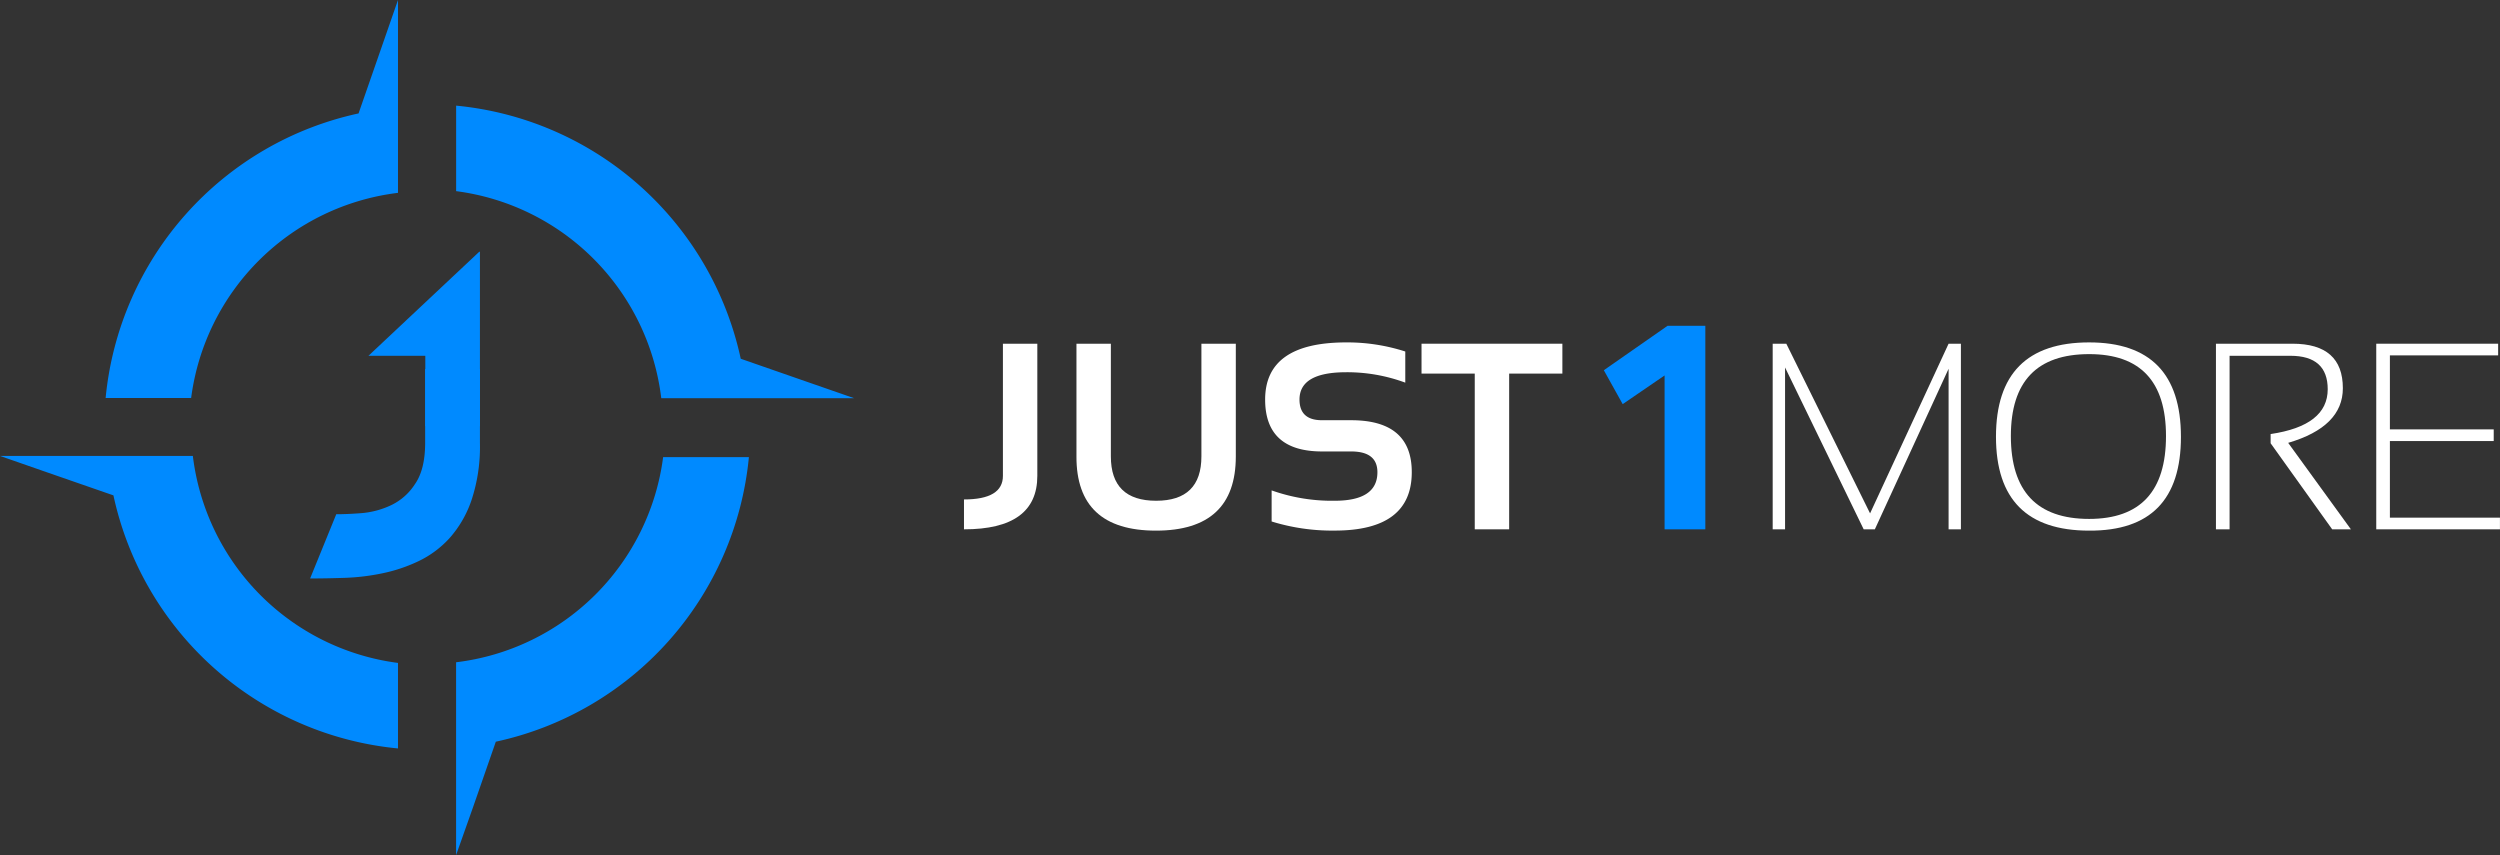 <svg xmlns="http://www.w3.org/2000/svg" width="497px" height="170px" viewBox="0 0 497 170"><rect x="0" y="0" width="497" height="170" fill="#333333" stroke="none"/><defs><style>.a{fill:#008aff;}.b{fill:#fff;}</style></defs><path class="a" d="M148.83,90.88h-17a47.2,47.2,0,0,1-41.16,40.78V170L94,160.59l4.57-13.14a64.13,64.13,0,0,0,50.31-56.57"/><path class="a" d="M90.68,21V38a47.2,47.2,0,0,1,40.78,41.16H169.8l-9.41-3.27-13.13-4.57A64.15,64.15,0,0,0,90.68,21"/><path class="a" d="M21,79.12H38A47.2,47.2,0,0,1,79.12,38.34V0L75.85,9.41,71.28,22.55A64.13,64.13,0,0,0,21,79.12"/><path class="a" d="M79.12,148.79v-17A47.21,47.21,0,0,1,38.34,90.64H0l9.41,3.28,13.14,4.56a64.13,64.13,0,0,0,56.57,50.31"/><path class="a" d="M84.52,73.37V88c0,3.51-.65,6.25-2,8.2a11.52,11.52,0,0,1-4.74,4.22A17,17,0,0,1,72,102c-2,.16-3.75.23-5.15.23L61.65,115q3.09,0,6.79-.12a43.36,43.36,0,0,0,7.44-.88,31.24,31.24,0,0,0,7.24-2.4,20,20,0,0,0,6.25-4.62,22,22,0,0,0,4.39-7.62A33.83,33.83,0,0,0,95.41,88V73.37Z"/><polygon class="a" points="84.55 84.73 95.41 84.73 95.41 70.73 95.41 50.05 95.36 50.05 95.27 50.05 73.25 70.73 84.55 70.73 84.55 84.73"/><path class="b" d="M206.22,68.33V94.6q0,10.64-14.58,10.63V99.29q7.74,0,7.74-4.69V68.33Z"/><path class="b" d="M214,90.73V68.33h6.84v22.4q0,8.82,9,8.82t9-8.82V68.33h6.84v22.4q0,14.76-15.87,14.76T214,90.73"/><path class="b" d="M252.8,103.68V97.49a35.89,35.89,0,0,0,12.54,2.06q8.49,0,8.49-5.67c0-2.76-1.74-4.13-5.22-4.13h-5.78q-11.32,0-11.32-10.32,0-11.36,16.12-11.36a37.52,37.52,0,0,1,11.74,1.81v6.19A33.3,33.3,0,0,0,267.63,74q-9.28,0-9.29,5.42,0,4.13,4.49,4.12h5.78q12.06,0,12.05,10.33,0,11.61-15.32,11.61a40.51,40.51,0,0,1-12.54-1.81"/><polygon class="b" points="310.6 68.33 310.6 74.27 300.02 74.27 300.02 105.23 293.18 105.23 293.18 74.27 282.6 74.27 282.6 68.33 310.6 68.33"/><polygon class="a" points="331.51 64.77 339.02 64.77 339.02 105.23 330.92 105.23 330.92 74.64 322.59 80.34 318.84 73.6 331.51 64.77"/><polygon class="b" points="352.41 105.23 352.41 68.33 355.12 68.33 371.77 102.06 387.38 68.33 389.83 68.33 389.83 105.23 387.38 105.23 387.38 73.31 372.72 105.23 370.5 105.23 354.87 73.05 354.87 105.23 352.41 105.23"/><path class="b" d="M396.8,86.83q0-18.76,18.52-18.76,18.24,0,18.25,18.76t-18.25,18.66q-18.52,0-18.52-18.66m18.52,16.33q15.29,0,15.28-16.48,0-16.29-15.28-16.28-15.56,0-15.56,16.28,0,16.48,15.56,16.48"/><path class="b" d="M440.53,105.23V68.33h15.23q10,0,10,8.85,0,7.66-10.87,10.86l12.47,17.19h-3.72L451.4,88.12V86.29q11.34-1.68,11.35-8.9,0-6.66-7.43-6.66H443.24v34.5Z"/><polygon class="b" points="496.63 68.33 496.63 70.65 475.11 70.65 475.11 85.36 495.75 85.36 495.75 87.68 475.11 87.68 475.11 102.91 496.99 102.91 496.99 105.23 472.4 105.23 472.4 68.33 496.63 68.33"/></svg>